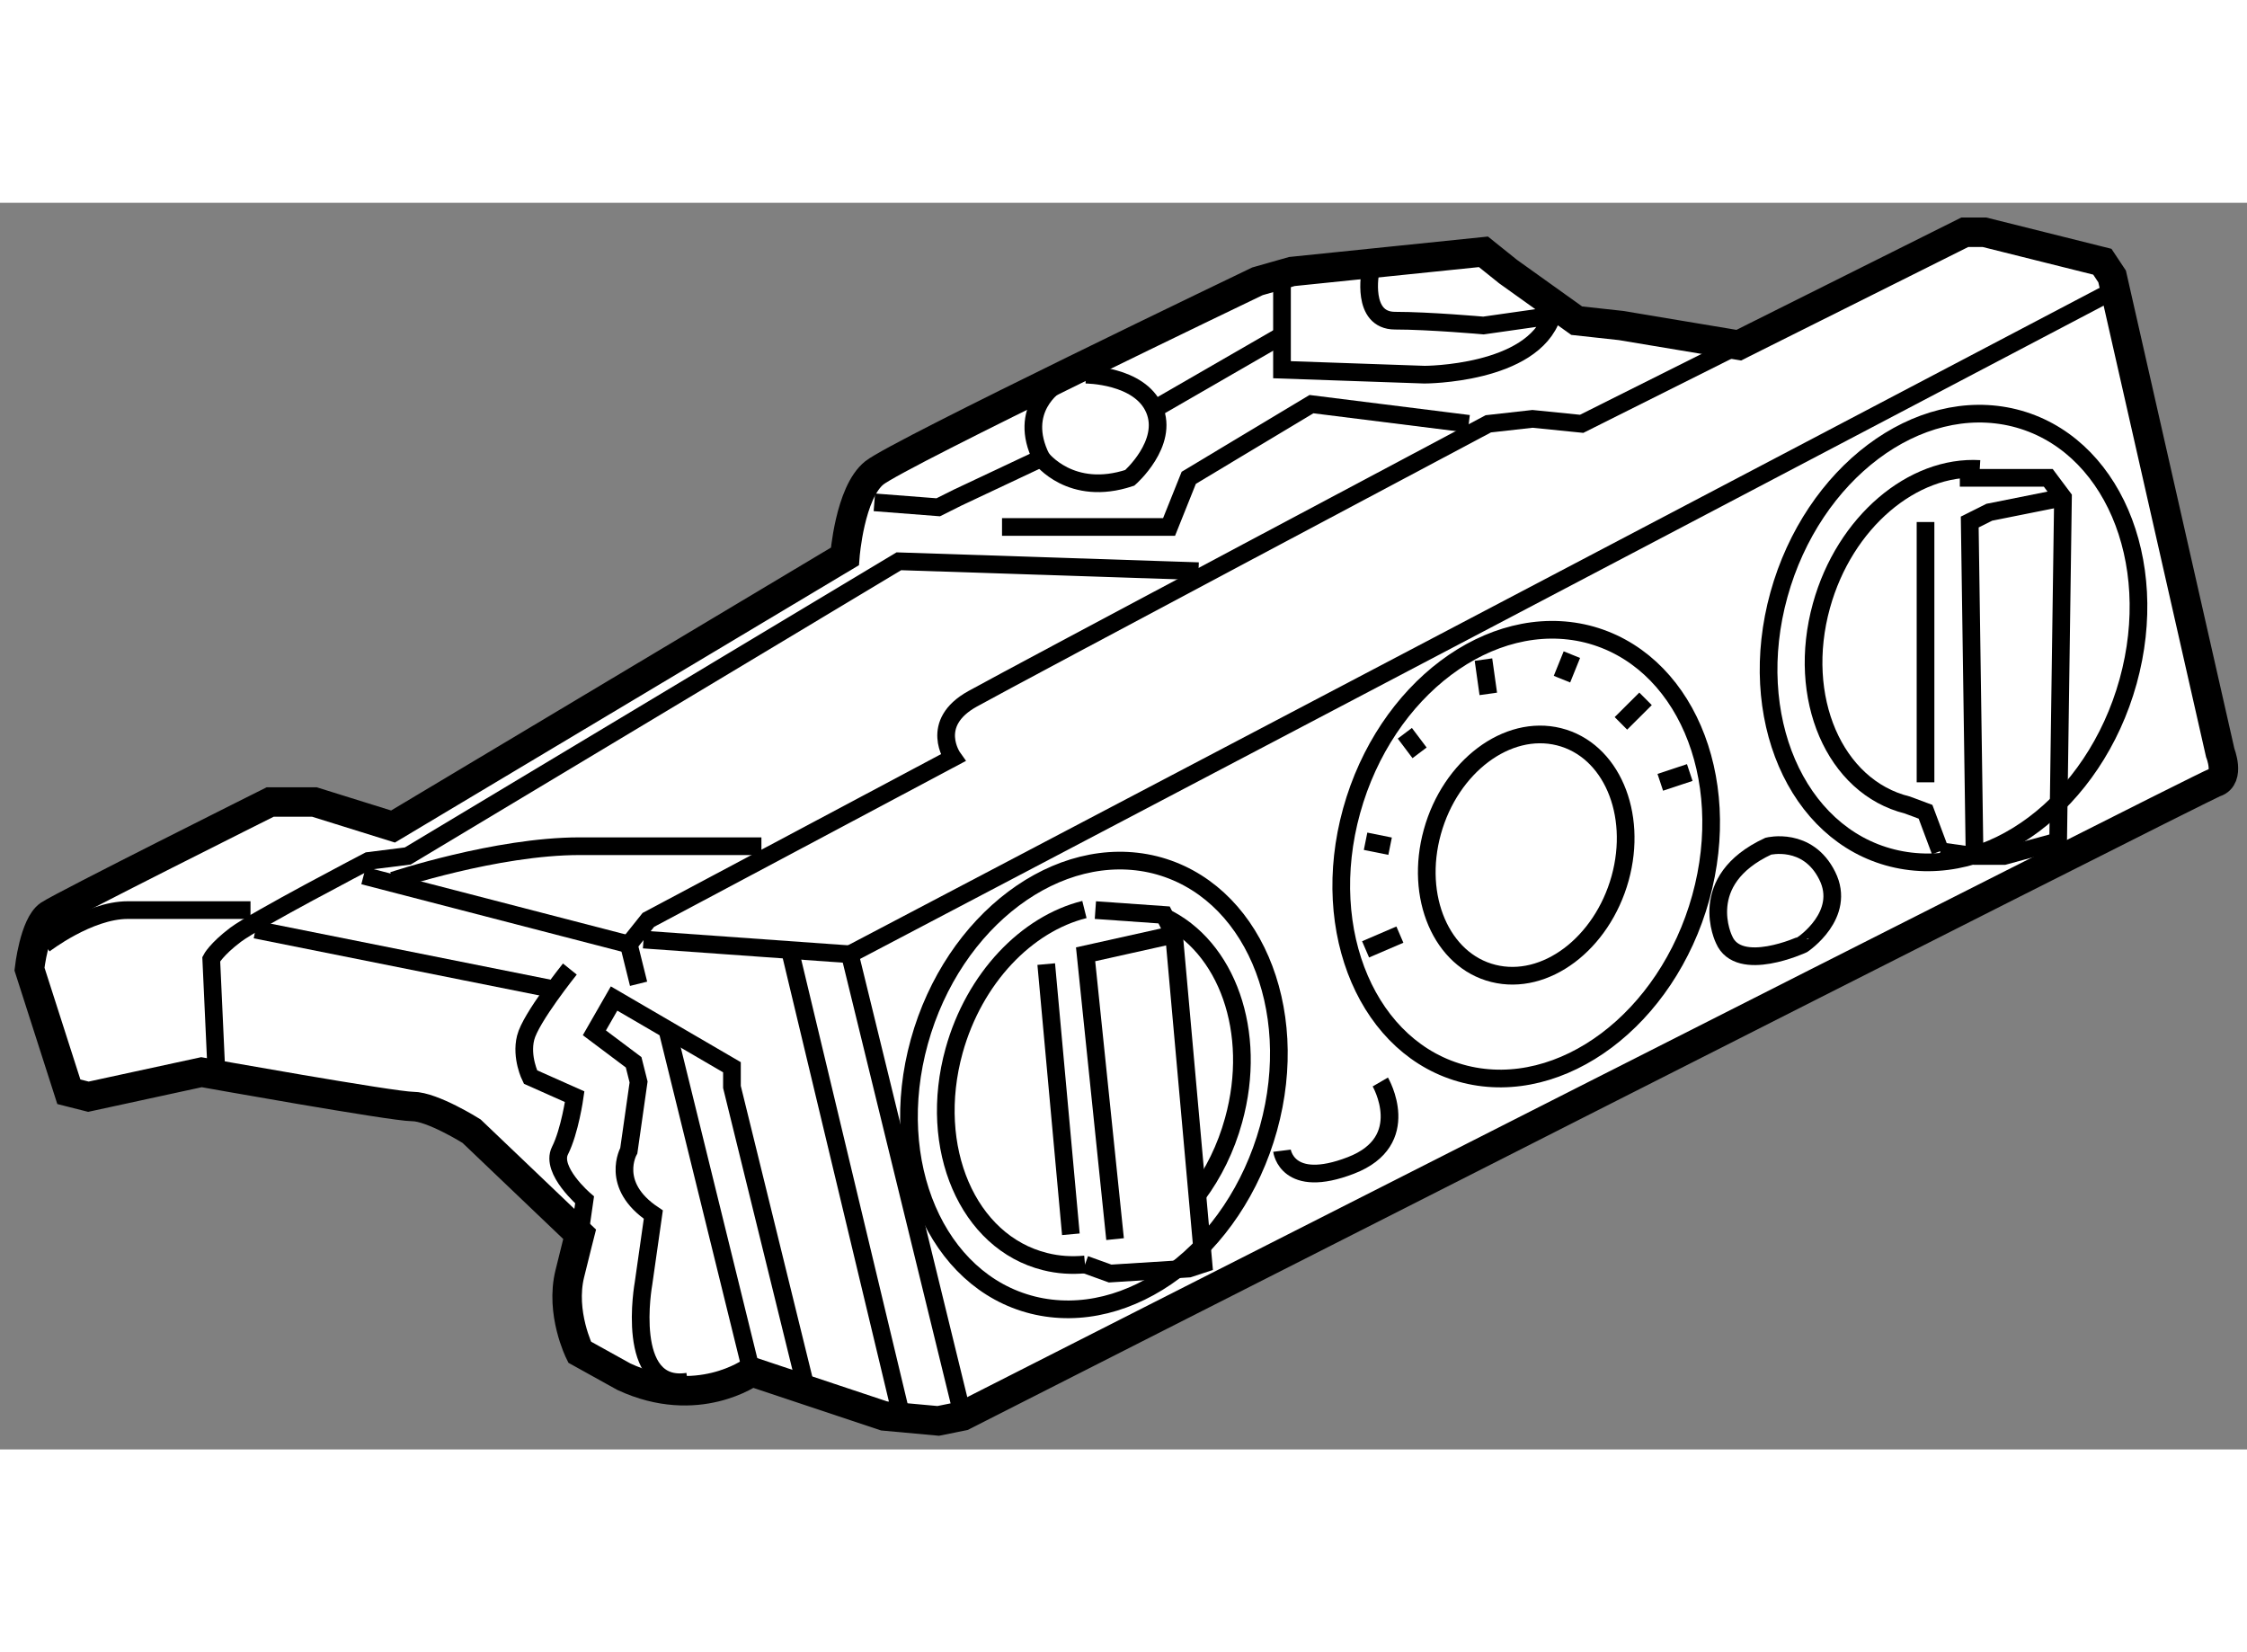 <?xml version="1.0" encoding="utf-8"?>
<!-- Generator: Adobe Illustrator 15.1.0, SVG Export Plug-In . SVG Version: 6.00 Build 0)  -->
<!DOCTYPE svg PUBLIC "-//W3C//DTD SVG 1.1//EN" "http://www.w3.org/Graphics/SVG/1.1/DTD/svg11.dtd">
<svg version="1.1" xmlns="http://www.w3.org/2000/svg" xmlns:xlink="http://www.w3.org/1999/xlink" x="0px" y="0px" width="244.8px"
	 height="180px" viewBox="162.292 89.707 38.122 21.15" enable-background="new 0 0 244.8 180" xml:space="preserve">
	
<rect x="162.292" y="89.707" width="38.122" height="21.15" fill="#808080" stroke="none"/>
	
<g><path fill="#FFFFFF" stroke="#000000" stroke-width="0.5" d="M172.126,107.207l-1.834-1.75c0,0-0.666-0.418-1-0.418
			c-0.332,0-3.582-0.582-3.582-0.582l-1.918,0.416l-0.332-0.084l-0.668-2.082c0,0,0.084-0.75,0.334-0.918
			c0.25-0.166,3.75-1.916,3.75-1.916h0.75l1.334,0.416l7.666-4.582c0,0,0.082-1.084,0.5-1.418c0.416-0.332,6.5-3.25,6.5-3.25
			l0.584-0.166l3.25-0.334l0.416,0.334l1.166,0.834l0.75,0.082l2,0.334l0.273-0.137l3.561-1.779h0.334l2,0.5l0.166,0.25l1.834,8.082
			c0,0,0.166,0.418-0.084,0.5c-0.25,0.084-21.25,10.75-21.25,10.75l-0.416,0.084l-0.918-0.084l-2.25-0.75
			c0,0-0.916,0.666-2.166,0.084l-0.75-0.416c0,0-0.332-0.668-0.166-1.334c0.064-0.258,0.104-0.416,0.127-0.512L172.126,107.207z"></path><path fill="none" stroke="#000000" stroke-width="0.3" d="M172.087,107.361c0.039-0.154,0.039-0.154,0.039-0.154l0.084-0.584
			c0,0-0.584-0.5-0.418-0.834c0.168-0.332,0.25-0.916,0.25-0.916l-0.75-0.334c0,0-0.166-0.334-0.082-0.666
			c0.082-0.334,0.75-1.166,0.75-1.166"></path><path fill="none" stroke="#000000" stroke-width="0.3" d="M173.126,102.957l-0.166-0.668l0.332-0.416l5.168-2.75
			c0,0-0.418-0.584,0.332-1s8.75-4.666,8.75-4.666l0.75-0.084l0.834,0.084l2.939-1.471"></path><polyline fill="none" stroke="#000000" stroke-width="0.3" points="180.876,101.707 182.042,101.789 182.21,102.123 
			182.71,107.707 182.46,107.789 181.126,107.873 180.7,107.719 		"></polyline><polyline fill="none" stroke="#000000" stroke-width="0.3" points="195.21,100.707 195.792,100.789 196.292,100.789 
			197.21,100.539 197.292,94.707 197.042,94.373 195.542,94.373 		"></polyline><path fill="none" stroke="#000000" stroke-width="0.3" d="M165.96,104.373l-0.084-1.834c0,0,0.084-0.166,0.416-0.416
			c0.334-0.25,2.25-1.25,2.25-1.25l0.668-0.084l8.332-5l5.084,0.168"></path><path fill="none" stroke="#000000" stroke-width="0.3" d="M180.21,92.789c0,0-0.666,0.418-0.25,1.25l-1.418,0.668l-0.332,0.166
			l-1.084-0.084"></path><path fill="none" stroke="#000000" stroke-width="0.3" d="M180.71,92.623c0,0,0.916,0,1.166,0.584
			c0.25,0.582-0.416,1.166-0.416,1.166c-1,0.332-1.5-0.334-1.5-0.334"></path><line fill="none" stroke="#000000" stroke-width="0.3" x1="181.876" y1="93.207" x2="184.042" y2="91.957"></line><path fill="none" stroke="#000000" stroke-width="0.3" d="M185.542,90.873c0,0-0.166,0.834,0.418,0.834
			c0.582,0,1.5,0.082,1.5,0.082l1.166-0.166c-0.334,1-2.166,1-2.166,1l-2.418-0.084v-1.416"></path><polyline fill="none" stroke="#000000" stroke-width="0.3" points="179.292,95.207 182.126,95.207 182.46,94.373 183.292,93.873 
			184.542,93.123 187.21,93.457 		"></polyline><line fill="none" stroke="#000000" stroke-width="0.3" x1="166.626" y1="102.039" x2="171.626" y2="103.039"></line><path fill="none" stroke="#000000" stroke-width="0.3" d="M163.042,102.289c0,0,0.752-0.582,1.418-0.582s2.082,0,2.082,0"></path><line fill="none" stroke="#000000" stroke-width="0.3" x1="168.46" y1="101.123" x2="172.96" y2="102.289"></line><path fill="none" stroke="#000000" stroke-width="0.3" d="M168.96,101.207c0,0,1.748-0.584,3.166-0.584c1.416,0,3.084,0,3.084,0"></path><polyline fill="none" stroke="#000000" stroke-width="0.3" points="173.21,102.207 176.71,102.457 178.626,110.289 		"></polyline><line fill="none" stroke="#000000" stroke-width="0.3" x1="176.71" y1="102.457" x2="198.126" y2="91.207"></line><line fill="none" stroke="#000000" stroke-width="0.3" x1="175.71" y1="102.457" x2="177.626" y2="110.457"></line><path fill="none" stroke="#000000" stroke-width="0.3" d="M175.96,109.789l-1.25-5.082v-0.334l-2-1.166l-0.334,0.582l0.666,0.5
			l0.084,0.334l-0.166,1.166c0,0-0.334,0.584,0.416,1.084l-0.166,1.166c0,0-0.334,1.834,0.75,1.668"></path><line fill="none" stroke="#000000" stroke-width="0.3" x1="173.626" y1="103.789" x2="175.042" y2="109.539"></line><path fill="none" stroke="#000000" stroke-width="0.3" d="M184.042,105.789c0,0,0.084,0.668,1.168,0.25
			c1.082-0.416,0.5-1.416,0.5-1.416"></path><path fill="none" stroke="#000000" stroke-width="0.3" d="M191.542,102.207c0,0-0.5-1.002,0.75-1.584c0,0,0.668-0.168,1,0.5
			c0.334,0.666-0.416,1.166-0.416,1.166S191.792,102.791,191.542,102.207z"></path><path fill="none" stroke="#000000" stroke-width="0.3" d="M191.147,101.494c-0.572,2.063-2.361,3.404-3.998,2.998
			c-1.635-0.408-2.496-2.41-1.926-4.469c0.572-2.064,2.359-3.404,3.996-3C190.856,97.434,191.718,99.432,191.147,101.494z"></path><path fill="none" stroke="#000000" stroke-width="0.3" d="M183.813,105.41c-0.572,2.063-2.361,3.404-3.998,2.998
			c-1.635-0.408-2.496-2.41-1.926-4.469c0.572-2.064,2.359-3.404,3.996-3C183.522,101.35,184.384,103.348,183.813,105.41z"></path><path fill="none" stroke="#000000" stroke-width="0.3" d="M180.7,107.719c-0.227,0.021-0.453,0.008-0.678-0.049
			c-1.311-0.326-2-1.928-1.543-3.578c0.344-1.238,1.234-2.152,2.211-2.395"></path><path fill="none" stroke="#000000" stroke-width="0.3" d="M182.03,101.816c1.078,0.504,1.605,1.959,1.191,3.455
			c-0.131,0.477-0.344,0.904-0.611,1.264"></path><path fill="none" stroke="#000000" stroke-width="0.3" d="M198.397,97.828c-0.572,2.063-2.361,3.404-3.998,2.996
			c-1.635-0.406-2.496-2.408-1.926-4.469c0.572-2.063,2.359-3.404,3.996-2.998C198.106,93.766,198.968,95.766,198.397,97.828z"></path><path fill="none" stroke="#000000" stroke-width="0.3" d="M195.88,94.223c-1.137-0.068-2.293,0.9-2.686,2.32
			c-0.432,1.559,0.219,3.074,1.457,3.381l0.309,0.115l0.25,0.668"></path><path fill="none" stroke="#000000" stroke-width="0.3" d="M189.778,101.17c-0.309,1.109-1.27,1.832-2.15,1.611
			c-0.879-0.219-1.342-1.295-1.035-2.402c0.307-1.109,1.27-1.832,2.148-1.613C189.622,98.986,190.085,100.061,189.778,101.17z"></path><polyline fill="none" stroke="#000000" stroke-width="0.3" points="195.792,100.789 195.71,95.123 196.042,94.957 197.292,94.707 
					"></polyline><line fill="none" stroke="#000000" stroke-width="0.3" x1="194.96" y1="99.539" x2="194.96" y2="95.123"></line><polyline fill="none" stroke="#000000" stroke-width="0.3" points="182.21,102.123 180.71,102.457 181.21,107.289 		"></polyline><line fill="none" stroke="#000000" stroke-width="0.3" x1="180.042" y1="102.623" x2="180.46" y2="107.207"></line><line fill="none" stroke="#000000" stroke-width="0.3" x1="187.46" y1="97.457" x2="187.542" y2="98.039"></line><line fill="none" stroke="#000000" stroke-width="0.3" x1="185.46" y1="102.373" x2="186.042" y2="102.123"></line><line fill="none" stroke="#000000" stroke-width="0.3" x1="190.46" y1="99.539" x2="190.96" y2="99.373"></line><line fill="none" stroke="#000000" stroke-width="0.3" x1="185.46" y1="100.539" x2="185.876" y2="100.623"></line><line fill="none" stroke="#000000" stroke-width="0.3" x1="186.126" y1="98.707" x2="186.376" y2="99.039"></line><line fill="none" stroke="#000000" stroke-width="0.3" x1="188.792" y1="97.789" x2="188.96" y2="97.373"></line><line fill="none" stroke="#000000" stroke-width="0.3" x1="189.792" y1="98.539" x2="190.21" y2="98.123"></line></g>


</svg>
